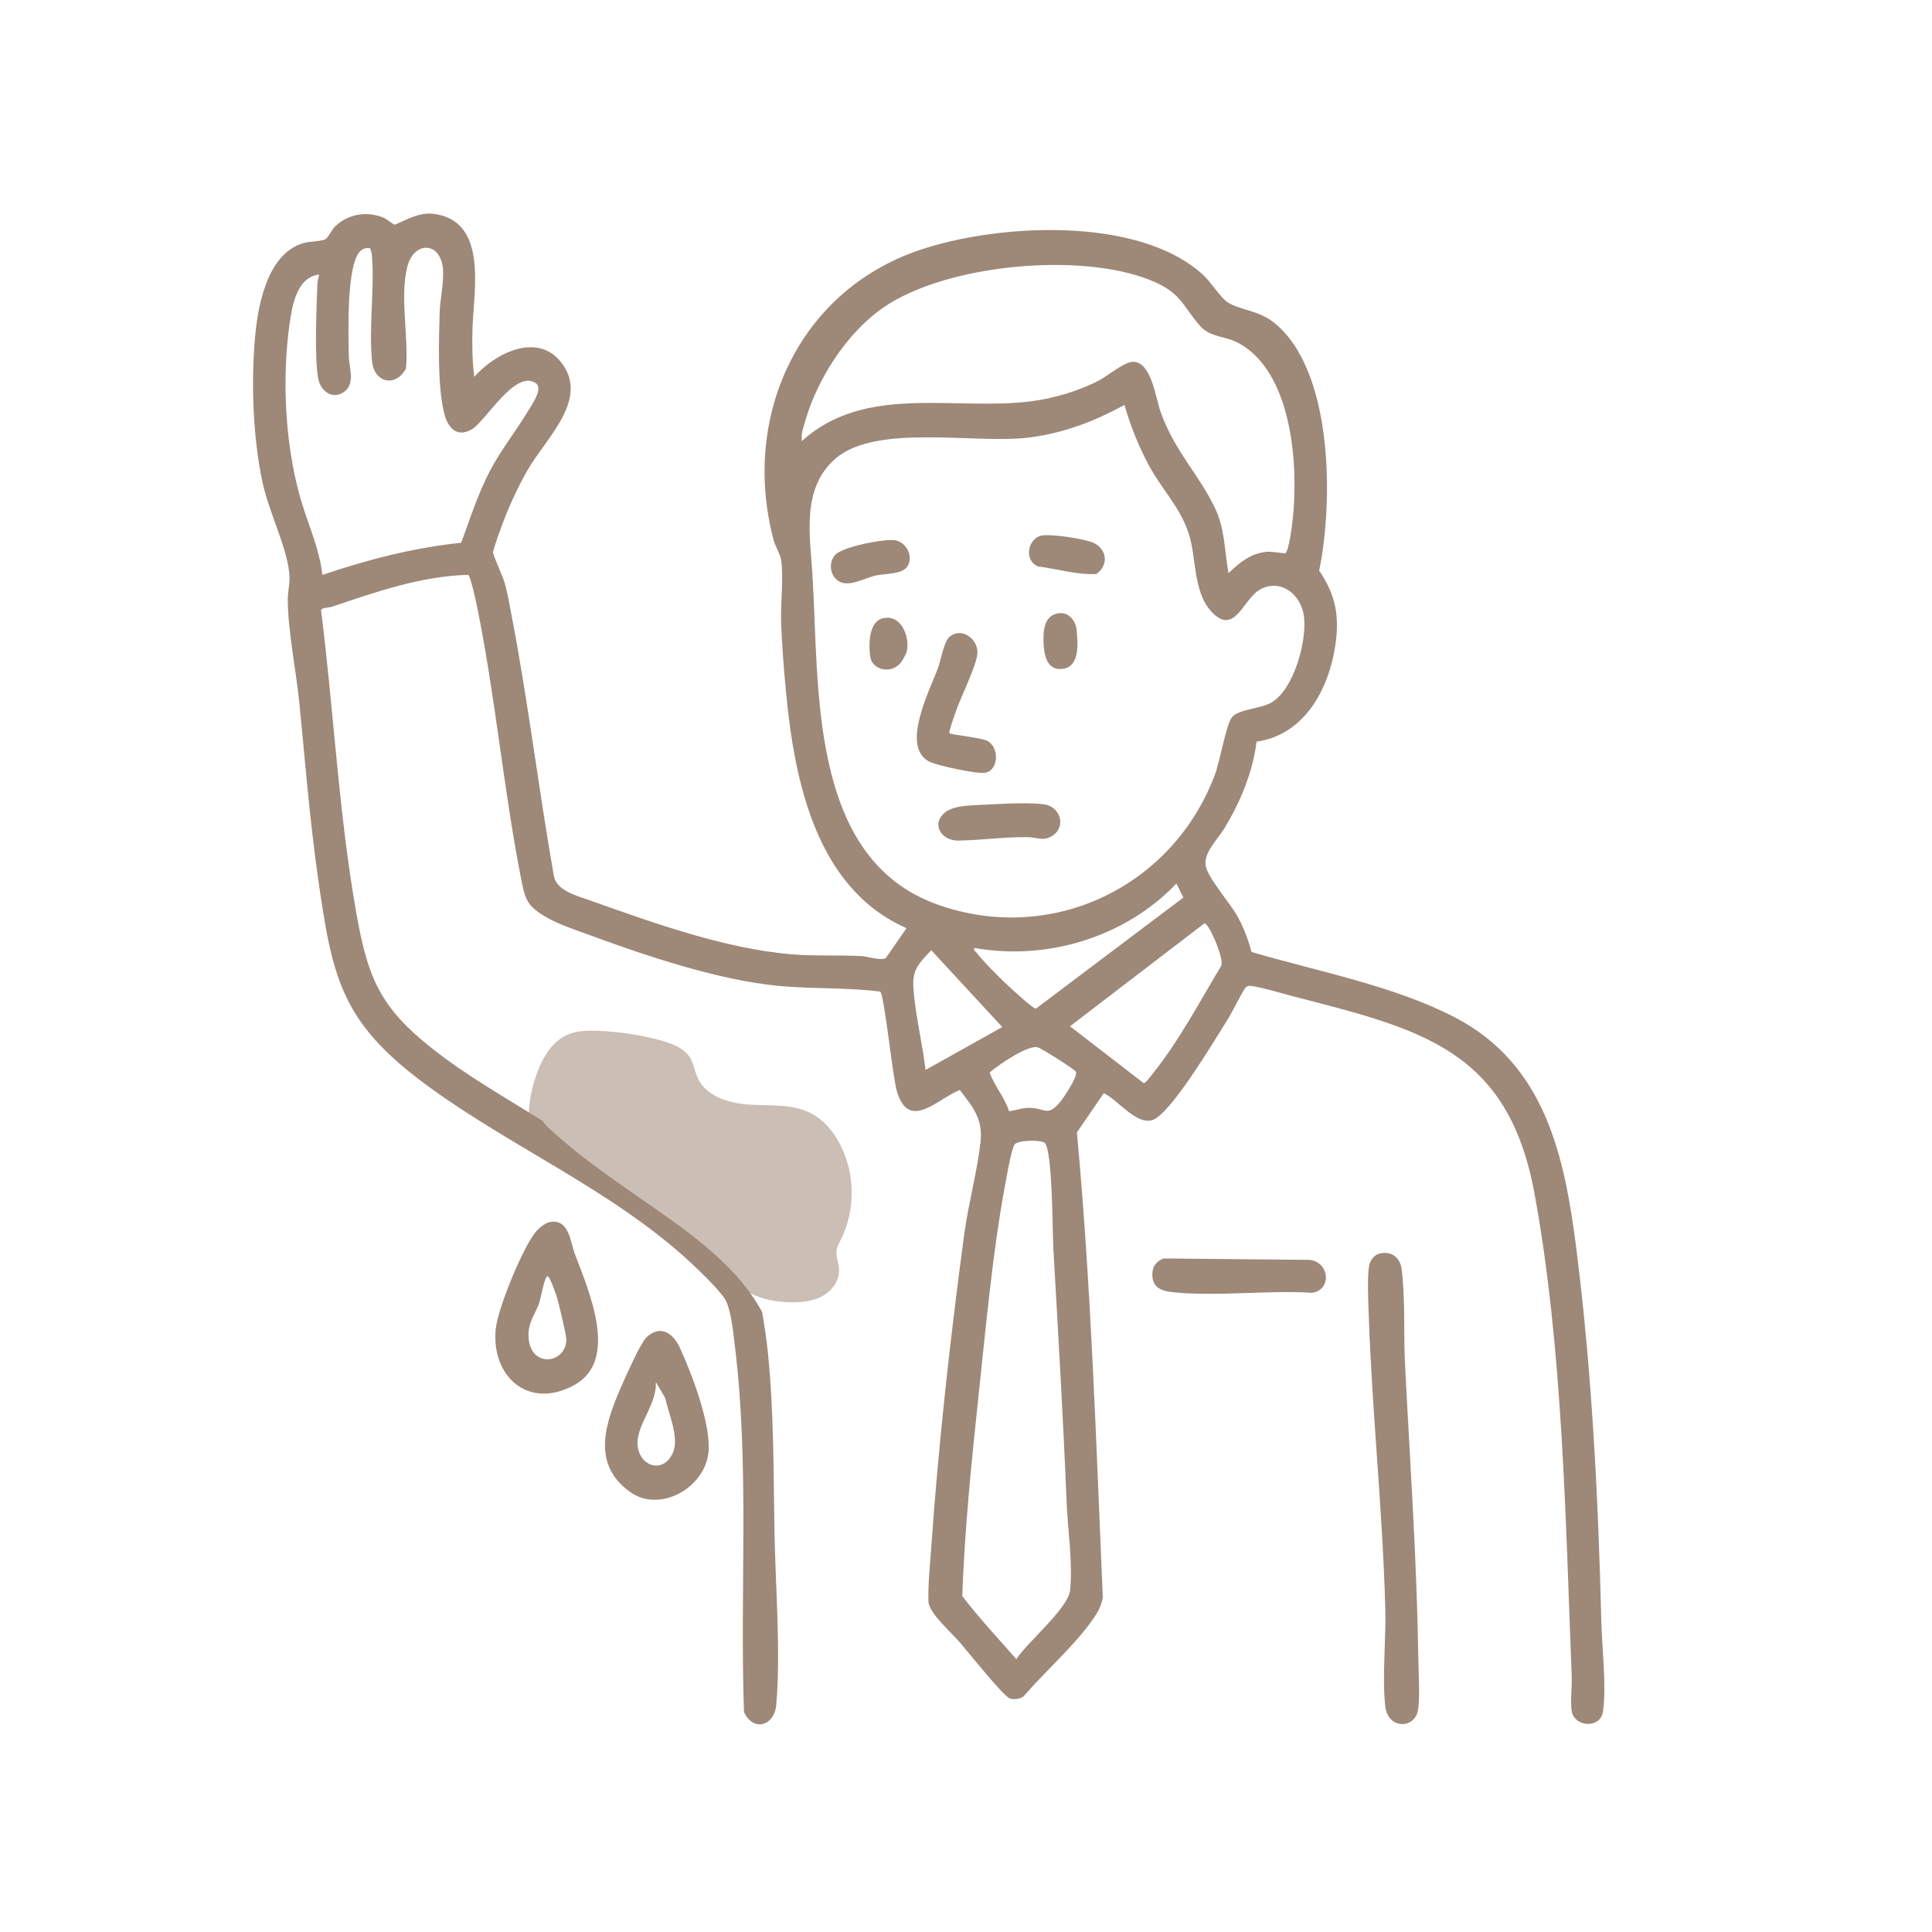 <svg xmlns="http://www.w3.org/2000/svg" id="_&#x5716;&#x5C64;_1" data-name="&#x5716;&#x5C64; 1" viewBox="0 0 350 350"><defs><style> .cls-1 { fill: #9e8878; } .cls-2 { opacity: .55; } </style></defs><path class="cls-1" d="M290.09,293.55c-.56-22.34-1.7-45.05-4.51-67.24-2.13-16.84-5.64-33.49-21.99-41.99-11.13-5.78-24.87-8.33-36.87-11.86-.62-2.33-1.37-4.32-2.53-6.44-1.3-2.36-5.42-7.04-5.77-9.18-.4-2.44,2.2-4.78,3.45-6.87,2.84-4.73,5.09-10.09,5.77-15.61,8.62-1.24,13.02-9.36,14.24-17.3.82-5.35.14-9.21-2.9-13.69,2.57-12.35,2.6-36.4-8.23-44.96-2.86-2.26-6.51-2.3-8.5-3.76-1.32-.98-2.86-3.55-4.36-4.91-11.69-10.64-37.02-9.22-51.13-4.5-22.18,7.41-32.54,30.41-26.6,52.63.3,1.13,1.18,2.55,1.33,3.46.51,3.22-.12,8.14.02,11.64.17,4.13.5,8.44.9,12.56,1.53,16.04,5.49,35.47,21.82,42.61l-3.73,5.38c-.66.61-3.37-.26-4.47-.32-4.07-.21-8.2.03-12.27-.29-12.4-.98-25.38-5.73-37.08-9.86-2.27-.8-5.92-1.74-6.35-4.42-2.76-15.63-4.64-31.49-7.64-47.07-.37-1.94-.72-4.03-1.25-5.92-.33-1.16-2.1-5.01-2.12-5.53-.02-.54,1.43-4.45,1.75-5.31,1.19-3.19,2.78-6.63,4.47-9.58,3.33-5.84,11.41-12.96,6.07-19.64-4.38-5.48-11.98-1.52-15.7,2.69-.36-2.91-.4-5.89-.31-8.83.2-6.72,2.94-19.72-7.34-20.73-2.95-.29-6.2,2.03-6.85,1.98-.12,0-1.32-1-1.94-1.26-3.05-1.24-6.45-.68-8.81,1.64-.51.5-1.26,1.99-1.66,2.23-.75.45-2.94.41-4.04.74-6.75,2-8.35,11.8-8.82,17.79-.63,8.16-.29,17.52,1.41,25.52,1.13,5.31,4.29,11.43,4.85,16.38.21,1.85-.29,3.34-.27,5.04.06,5.68,1.52,12.74,2.1,18.55,1.03,10.46,1.86,20.94,3.33,31.35,2.62,18.45,4.16,26.43,19.59,37.81,15.55,11.47,34.01,19.19,48.23,32.49,1.5,1.4,5.12,4.9,6.04,6.52,1.01,1.78,1.43,6.02,1.69,8.17,2.71,21.9.9,44.46,1.67,66.49,1.62,3.58,5.5,2.63,5.85-1.34.83-9.53-.15-21.41-.32-31.09-.2-10.87-.09-21.77-1.19-32.6-.25-2.48-.63-4.96-1.05-7.42-3.82-7.15-10.76-12.63-17.22-17.22-7.37-5.24-15.01-10.1-21.63-16.31-.37-.35-.66-.71-.89-1.08-6.7-4.22-13.65-8.12-19.88-13.02-9.79-7.69-11.88-13.1-13.99-25.18-3.13-17.89-4.01-36.32-6.3-54.33.1-.52,1.42-.46,1.96-.64,7.99-2.69,16.16-5.56,24.69-5.79.39.11,1.43,4.83,1.59,5.64,3.32,16.22,4.78,32.91,7.95,49.16.78,4.01,1.04,5.16,4.69,7.27,2.18,1.26,5.02,2.18,7.4,3.06,10.43,3.85,23.57,8.28,34.61,9.34,6.11.59,12.32.25,18.4,1.03.76.53,2.26,15.61,3.06,18.17,2.23,7.21,7.38,1.2,11.37-.34,2.35,3.06,4.2,5.22,3.76,9.36-.55,5.13-2.18,11.13-2.92,16.52-2.51,18.46-4.73,38.49-6.02,57.06-.2,2.96-.63,6.97-.49,9.82.1,2.01,4.28,5.68,5.73,7.37,1.32,1.54,7.88,9.76,9.03,10.11.78.24,1.81.1,2.47-.4,3.71-4.31,8.6-8.63,11.97-13.15,1.07-1.44,2.13-2.98,2.37-4.81-1.21-28.07-2.09-56.2-4.69-84.2l4.87-7.1c2.73,1.24,6.45,6.65,9.57,4.48,3.61-2.51,10.5-14.06,13.13-18.26.62-1,2.54-4.92,3.01-5.36.21-.19.29-.27.6-.3,1-.12,6.54,1.51,7.99,1.89,23.18,5.97,38.95,9.61,43.74,35.78,5.12,27.94,5.62,59.06,6.73,87.44.08,1.93-.28,4.48,0,6.27.45,2.88,5.23,3.3,5.68.03.63-4.66-.2-11.63-.32-16.44ZM83.53,98.33c-8.6.89-16.98,3.06-25.12,5.82-.57-4.99-2.78-9.52-4.1-14.29-2.68-9.64-3.25-21.36-1.84-31.27.48-3.35,1.31-8.35,5.34-8.86-.07.56-.29,1.05-.31,1.63-.15,4.27-.57,13.38.15,17.23.46,2.45,2.85,3.99,4.93,2.2,1.75-1.52.64-4.35.61-6.24-.07-3.81-.49-16.57,2.09-19.08.49-.47,1.1-.61,1.78-.49.22.51.3,1.05.34,1.61.44,6.03-.61,12.91,0,18.84.4,3.94,4.22,4.79,6.14,1.37.53-5.69-1.12-12.8.21-18.33,1.14-4.76,5.85-4.79,6.47-.05.3,2.25-.52,5.94-.58,8.33-.14,5.35-.39,12.67.75,17.81.58,2.6,2.13,4.89,5.05,3.24,2.49-1.4,7.93-11.04,11.66-8.36,1.36.98-.85,4.04-1.48,5.08-2.19,3.65-4.87,6.98-6.86,10.78-2.17,4.16-3.6,8.63-5.21,13.03ZM145.92,76.11c2.22-7.59,7.52-15.81,14.04-20.35,11.37-7.92,36.05-10.19,48.73-4.89,5.25,2.19,5.43,4.34,8.64,8.1,1.91,2.23,4.64,1.82,7.2,3.26,9.7,5.46,10.73,22.39,9.63,32.15-.1.91-.7,5.65-1.34,5.85-.19.06-2.41-.34-3.25-.27-2.95.24-5.01,1.94-7.02,3.88-.71-3.97-.62-7.85-2.34-11.57-2.86-6.18-7.31-10.3-9.93-17.58-.93-2.6-1.66-9.02-4.93-9.15-1.61-.06-4.61,2.51-6.22,3.36-3.66,1.93-8.24,3.28-12.35,3.8-13.85,1.76-30.08-3.22-41.52,7.21-.2-1.21.32-2.63.67-3.81ZM147.2,104.29c-.45-7.15-2.09-15.84,4.18-21.23,7.38-6.34,25.08-2.63,34.8-3.77,6.3-.74,12.02-2.92,17.52-5.94,1.07,3.7,2.52,7.38,4.33,10.77,2.8,5.23,6.68,8.57,7.84,14.58.74,3.81.74,8.99,3.52,12.03,4.37,4.77,5.77-2.44,9.11-4.06,3.74-1.82,7.17,1.14,7.71,4.88.64,4.4-1.81,13.4-5.92,15.75-1.95,1.12-6.07,1.18-7.16,2.7-1.03,1.43-2.14,7.97-3.06,10.4-7.63,20.26-29.55,30.83-50.23,23.47-23.42-8.34-21.39-39.38-22.65-59.57ZM214.38,162.6l-26.72,20.13c-.53.05-5.19-4.29-5.94-5.02-1.44-1.42-3.58-3.53-4.78-5.09-.23-.3-.58-.38-.44-.9,13.19,2.38,27.38-1.96,36.62-11.66l1.26,2.54ZM167.67,193.84c-.55-4.79-1.88-10.08-2.2-14.84-.23-3.4,1.03-4.53,3.25-6.85l12.85,13.91-13.91,7.78ZM193.84,288.17c-.4,3.25-7.79,9.4-9.72,12.4-3.31-3.78-6.76-7.44-9.8-11.44.45-12.5,1.75-25,3.07-37.43,1.27-11.94,2.46-24.89,4.62-36.63.25-1.35,1.21-7.03,1.81-7.76.65-.79,4.84-.87,5.46-.24,1.42,1.46,1.38,16.26,1.55,19.23.87,15.27,1.78,30.46,2.39,45.74.19,4.82,1.19,11.47.62,16.14ZM192.03,199.66c-2.39,2.84-2.73.94-5.83,1.04-1.25.04-2.21.49-3.41.6-.76-2.48-2.63-4.54-3.51-7.02,1.59-1.34,6.75-4.93,8.65-4.57.66.13,6.73,3.99,6.97,4.43.43.81-2.19,4.72-2.86,5.52ZM221.21,175c-3.83,6.4-7.64,13.59-12.3,19.4-.3.38-1.37,1.9-1.74,1.81l-13.33-10.29,24.37-18.66c.79,0,3.69,6.57,3,7.75Z"></path><path class="cls-1" d="M249.96,227.08c2.12-.48,3.67.71,3.95,2.8.7,5.32.34,11.59.61,17.03.9,17.78,2.16,35.66,2.42,53.49.04,2.6.34,7.16-.08,9.51-.58,3.24-5.43,3.48-5.91-.83-.59-5.29.16-12.13.01-17.65-.48-17.81-2.41-35.68-3.01-53.49-.08-2.27-.29-6.55.08-8.61.18-1,.91-2.02,1.94-2.25Z"></path><path class="cls-1" d="M99.58,221.4c3.51-.69,3.71,3.51,4.56,5.77,2.45,6.52,8.15,19.28-.14,23.77s-14.95-1.55-14.21-10.02c.33-3.79,4.8-14.62,7.17-17.64.55-.7,1.73-1.71,2.61-1.88ZM99.21,231.21c-.58,0-1.26,4.06-1.51,4.76-.71,2.06-1.95,3.47-1.96,5.84,0,6.19,6.8,5.34,6.86.9.01-.87-1.33-6.38-1.66-7.56-.16-.59-1.36-3.95-1.73-3.95Z"></path><path class="cls-1" d="M119.31,241.13c1.81-.17,3.14,1.49,3.81,2.93,2.18,4.73,5.7,13.9,5.23,18.98-.6,6.48-8.76,11.08-14.15,7.28-7.37-5.21-4.38-12.97-1.36-19.79.82-1.86,2.92-6.52,4.01-7.95.54-.7,1.56-1.37,2.45-1.45ZM118.8,250.34c.3,3.75-3.26,7.62-3.31,10.91-.08,4.24,4.56,6.07,6.42,1.91,1.2-2.69-.81-7.11-1.4-9.9l-1.71-2.92Z"></path><path class="cls-1" d="M210.79,227.98l26.52.26c3.68.52,3.91,5.54.33,5.96-7.95-.49-16.63.65-24.48-.04-2.29-.2-4.49-.56-4.4-3.4.04-1.37.75-2.31,2.03-2.77Z"></path><path class="cls-1" d="M172.01,132.84c.23.26,5.74.79,6.85,1.37,2.21,1.15,2.11,5.38-.44,5.79-1.47.23-8.76-1.31-10.16-2.07-5.1-2.77.2-12.91,1.66-16.9.54-1.48,1.1-4.85,2.1-5.67,2.28-1.86,5.17.48,5.05,2.93-.11,2.19-3.01,8.01-3.88,10.5-.2.59-1.38,3.83-1.19,4.04Z"></path><path class="cls-1" d="M178.23,145.79c2.7-.15,8.79-.51,11.2-.02,2.7.55,3.69,4.01,1.27,5.61-1.69,1.11-2.79.31-4.47.28-4.35-.06-8.41.55-12.58.62-3.28.05-5.09-3.21-2.24-5.25,1.62-1.16,4.83-1.13,6.83-1.25Z"></path><path class="cls-1" d="M151.48,104.94c-1.16-1.14-1.29-3.12-.23-4.36,1.33-1.54,8.7-2.95,10.75-2.72,2.16.24,3.58,2.93,2.37,4.77-.97,1.48-4.15,1.25-5.82,1.65-2.16.52-5.24,2.44-7.06.66Z"></path><path class="cls-1" d="M188.67,97.03c1.62-.37,8.06.6,9.56,1.37,2.4,1.23,2.57,4.07.38,5.58-3.5.2-7.08-.93-10.58-1.37-2.61-1.1-1.82-5.04.63-5.59Z"></path><path class="cls-1" d="M164.14,118.41c-.03.07-.58,1.09-.67,1.24-1.66,2.68-5.48,1.84-5.82-.69s-.3-7.38,3.42-7.03c2.73.26,3.87,4.3,3.08,6.48Z"></path><path class="cls-1" d="M191.96,111.08c1.74-.15,2.94,1.47,3.08,3.06.24,2.57.63,6.9-2.86,7.06-2.68.12-3.07-2.89-3.14-4.94-.08-2.19.19-4.95,2.92-5.18Z"></path><g class="cls-2"><path class="cls-1" d="M95.75,203.07c-.02-3.29.63-6.59,1.91-9.62,1.04-2.46,2.62-4.87,5.05-5.96,1.68-.76,3.59-.81,5.44-.75,3.93.13,7.84.72,11.63,1.76,2.02.56,4.18,1.37,5.26,3.17.66,1.1.82,2.43,1.35,3.6,1.55,3.41,5.77,4.64,9.51,4.85s7.7-.16,11.02,1.56c2.29,1.18,4.02,3.26,5.22,5.54,2.8,5.32,2.87,12,.17,17.37-.3.61-.65,1.21-.75,1.88-.18,1.15.37,2.29.44,3.45.12,2.01-1.24,3.89-3,4.87s-3.84,1.18-5.85,1.13c-1.98-.05-3.97-.33-5.83-1.02-3.57-1.32-6.41-4.03-9.24-6.57-9.86-8.89-20.7-16.61-31.51-24.32"></path></g></svg>